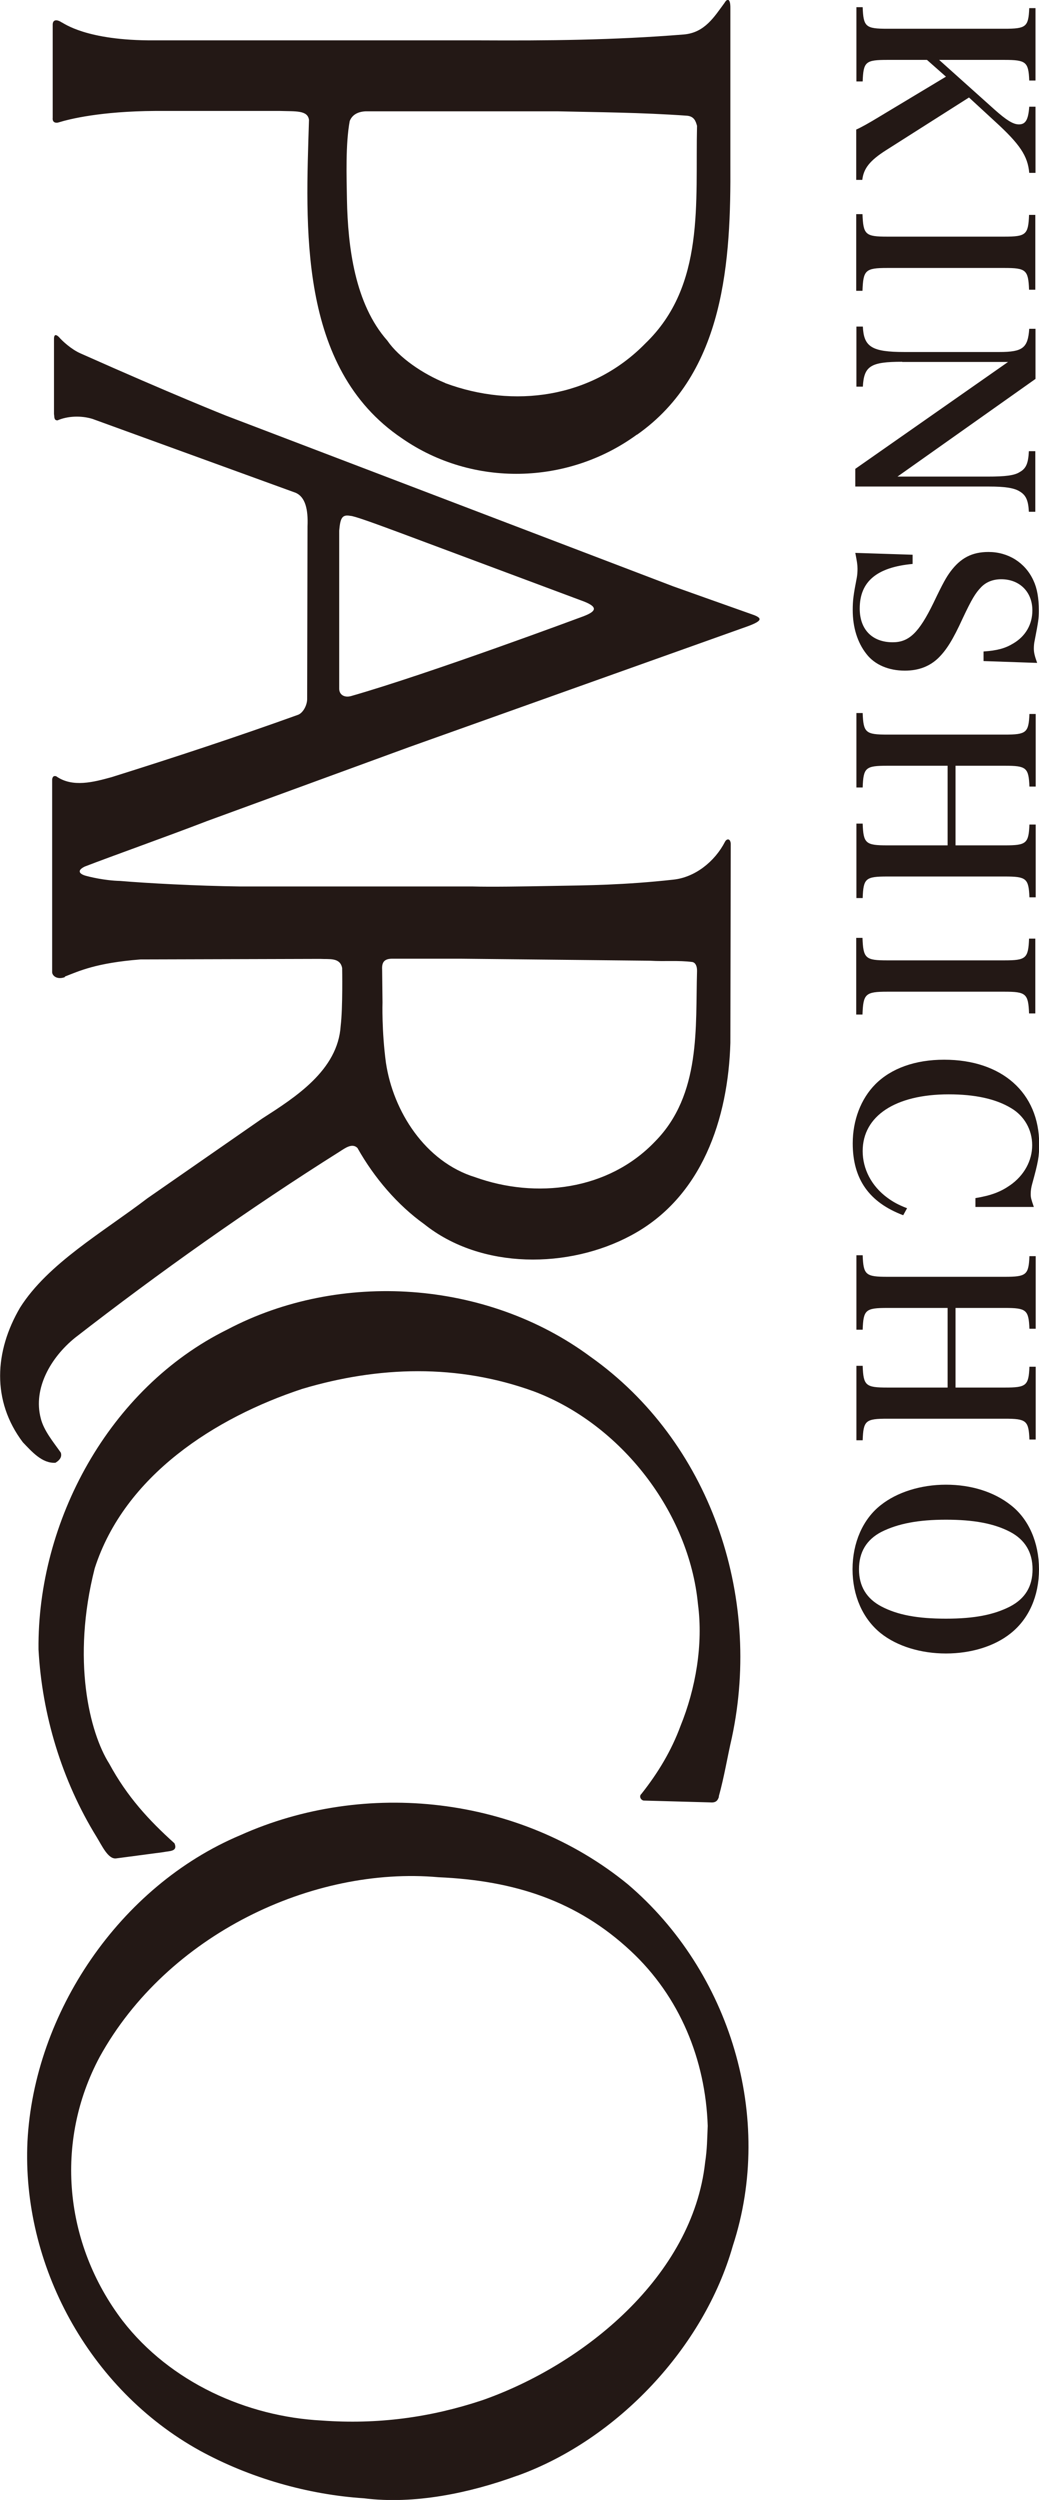 <?xml version="1.0" encoding="UTF-8"?>
<svg id="_レイヤー_2" data-name="レイヤー 2" xmlns="http://www.w3.org/2000/svg" viewBox="0 0 56.39 135.65">
  <defs>
    <style>
      .cls-1 {
        fill: #231815;
      }
    </style>
  </defs>
  <g id="_レイヤー_1-2" data-name="レイヤー 1">
    <g>
      <g>
        <path class="cls-1" d="M39.02,97.49c-.06.19-.15.34-.47.31-.07,0-3.62-.1-3.62-.1-.16-.03-.26-.24-.12-.36.91-1.15,1.63-2.35,2.12-3.68.83-2.04,1.24-4.43.95-6.62-.48-4.99-4.17-9.76-8.9-11.54-4.15-1.51-8.44-1.37-12.57-.14-4.73,1.56-9.65,4.7-11.27,9.74-1.26,4.96-.28,8.91.79,10.6.97,1.79,2.15,3.07,3.54,4.32.2.46-.29.41-.61.48l-2.57.34c-.43.04-.76-.7-1.05-1.17-1.88-3.05-2.96-6.62-3.15-10.17-.07-6.93,3.81-14.18,10.25-17.36,6.11-3.22,14.08-2.69,19.71,1.48,6.45,4.57,9.33,12.9,7.67,20.67-.24,1.03-.41,2.11-.71,3.19"/>
        <path class="cls-1" d="M17.47,131.34c-4.07-.21-8.23-2.07-10.82-5.42-3.17-4.17-3.71-9.69-1.24-14.31,3.67-6.65,11.57-10.36,18.39-9.75,4.13.18,7.52,1.29,10.42,3.99,2.68,2.49,4.07,5.92,4.19,9.5-.03.69-.03,1.26-.14,1.98-.68,6.17-6.56,10.97-12.1,12.91-2.83.94-5.68,1.32-8.7,1.1M28.09,134.33c5.43-1.96,10.12-6.97,11.68-12.46,2.28-6.96-.14-14.9-5.7-19.63-5.87-4.8-14.24-5.71-21.03-2.66-6.55,2.76-11.19,9.64-11.55,16.62-.31,6.67,3.31,13.43,9.35,16.77,2.72,1.49,5.86,2.39,8.92,2.59,2.71.34,5.69-.27,8.32-1.23"/>
        <path class="cls-1" d="M20.95,57.7c-.24-1.78-.19-3.31-.19-3.31l-.02-1.78c-.02-.37.09-.58.52-.59.14,0,3.55,0,3.74,0,.19,0,10.28.11,10.28.11.83.05,1.51-.03,2.3.07.17.04.26.23.25.51-.09,3,.23,6.68-2.27,9.22-2.55,2.68-6.49,3.12-9.76,1.95-2.74-.84-4.46-3.6-4.85-6.19M18.41,37.37v-8.58c.06-.69.16-.88.6-.8.2,0,1.27.39,2.7.92l9.8,3.66c.97.34.92.59.1.89,0,0-8.29,3.09-12.56,4.31-.37.1-.64-.08-.64-.4M3.52,52.99c.77-.3,1.69-.74,4.1-.93l9.75-.03c.5.03,1.09-.09,1.2.5,0,0,.04,2.15-.08,3.13-.15,2.42-2.48,3.89-4.27,5.04l-6.22,4.32c-2.41,1.84-5.4,3.54-6.91,5.93-1.39,2.37-1.55,5.06.15,7.31.48.5,1.05,1.16,1.77,1.11.17-.1.38-.28.29-.55-.4-.57-.93-1.2-1.09-1.87-.42-1.61.54-3.29,1.86-4.36,4.53-3.52,9.48-7.03,14.39-10.12.28-.18.66-.46.94-.18.91,1.62,2.18,3.1,3.62,4.13,3.11,2.49,7.87,2.42,11.22.62,3.87-2.06,5.28-6.35,5.4-10.45l.02-10.81c-.02-.3-.22-.28-.31-.11-.56,1.09-1.64,1.94-2.81,2.06-2.62.29-4.63.31-6.51.34-1.64.03-3.39.06-4.38.03h-12.61c-2.39-.03-5.11-.18-6.52-.3-.86-.02-1.69-.23-1.9-.29-.32-.1-.45-.28-.02-.49,1.45-.56,4.46-1.63,6.64-2.47l10.93-4,18.08-6.45c1.09-.37,1.18-.52.69-.72-1.36-.48-4.39-1.56-4.39-1.56l-24.29-9.27s-2.9-1.15-7.88-3.37c-.51-.22-1.01-.69-1.18-.89-.12-.12-.26-.19-.27.07v4.11c.03.13-.02.34.19.34.55-.24,1.28-.27,1.9-.08l11.03,4.01c.52.23.68.9.64,1.82l-.02,9.39c-.01.33-.22.72-.48.83-3.33,1.2-6.76,2.33-10.14,3.39-.95.26-2.11.58-3-.05-.13-.04-.2.02-.22.17v10.46c0,.18.25.43.69.27"/>
        <path class="cls-1" d="M24.16,20.78c-1.22-.5-2.5-1.37-3.14-2.3-1.76-1.99-2.14-5.08-2.19-7.65-.02-1.25-.08-3,.15-4.26.12-.31.4-.51.87-.53h10.41c2.1.05,4.53.06,7.04.24.37.04.46.29.53.55-.1,4.15.46,8.66-2.8,11.8-2.93,3-7.17,3.53-10.86,2.16M34.57,23.59c4.8-3.37,5.1-9.49,5.07-14.72V.46c.01-.6-.19-.53-.32-.3-.55.74-1.06,1.61-2.2,1.71-3.82.31-7.45.34-11.04.32H8.36c-3.7.02-4.9-.94-5.02-.98-.28-.18-.47-.13-.48.11v5.07c-.03.27.18.3.33.25.58-.18,2.26-.6,5.23-.62h6.77c.85.03,1.51-.05,1.58.49-.17,5.7-.64,13.44,5.04,17.27,3.84,2.67,9.01,2.54,12.76-.2"/>
      </g>
      <g>
        <path class="cls-1" d="M48.17,3.25c-1.2,0-1.31.1-1.35,1.17h-.34V.39h.34c.04,1.07.16,1.17,1.35,1.17h6.34c1.18,0,1.31-.1,1.35-1.12h.34v3.93h-.34c-.04-1.01-.17-1.12-1.35-1.12h-3.54l3,2.69c.64.57,1.01.81,1.33.81.36,0,.51-.25.56-.96h.34v3.59h-.34c-.08-.92-.51-1.56-1.87-2.8l-1.4-1.29-4.5,2.86c-.88.56-1.22.99-1.29,1.61h-.33v-2.73q.39-.17,1.26-.7l3.61-2.17-1.03-.91h-2.16Z"/>
        <path class="cls-1" d="M46.81,11.61c.04,1.13.16,1.23,1.35,1.23h6.34c1.18,0,1.31-.1,1.35-1.18h.34v4.06h-.34c-.04-1.08-.17-1.18-1.35-1.18h-6.34c-1.2,0-1.31.12-1.35,1.24h-.34v-4.16h.34Z"/>
        <path class="cls-1" d="M48.97,19.63c-1.72,0-2.08.23-2.14,1.35h-.35v-3.26h.35c.05,1.1.48,1.38,2.25,1.38h5.16c1.27,0,1.55-.22,1.62-1.26h.34v2.72l-7.49,5.3h4.89c.97,0,1.46-.06,1.75-.25.34-.19.46-.47.49-1.13h.35v3.29h-.35c-.03-.62-.16-.9-.49-1.1-.31-.2-.83-.27-1.66-.27h-7.27v-.96l8.29-5.8h-5.75Z"/>
        <path class="cls-1" d="M49.53,30.08v.52c-1.95.18-2.87.96-2.87,2.42,0,1.14.68,1.83,1.79,1.83.88,0,1.42-.51,2.21-2.13.53-1.11.7-1.4.92-1.7.55-.74,1.17-1.07,2.07-1.07,1.07,0,1.99.58,2.43,1.53.21.44.3.96.3,1.66,0,.43-.03.61-.22,1.59-.04.18-.05.33-.05.46,0,.21.04.39.18.78l-2.91-.1v-.52c.74-.05,1.18-.17,1.62-.44.66-.39,1.03-1.03,1.03-1.79,0-1-.69-1.69-1.69-1.69-.43,0-.81.14-1.09.43-.31.32-.51.65-1,1.69-.53,1.16-.88,1.72-1.33,2.16-.46.44-1.05.68-1.81.68-.88,0-1.64-.32-2.09-.91-.48-.61-.74-1.43-.74-2.38,0-.52.04-.83.22-1.75.03-.16.04-.33.04-.49,0-.22-.03-.39-.12-.86l3.11.1Z"/>
        <path class="cls-1" d="M48.17,41.55c-1.2,0-1.31.1-1.35,1.18h-.34v-4.04h.34c.04,1.07.16,1.17,1.35,1.17h6.36c1.17,0,1.3-.1,1.34-1.12h.34v3.94h-.34c-.04-1.03-.17-1.13-1.34-1.13h-2.67v4.32h2.67c1.17,0,1.3-.1,1.34-1.13h.34v3.95h-.34c-.04-1.03-.17-1.13-1.34-1.13h-6.36c-1.2,0-1.31.1-1.35,1.17h-.34v-4.04h.34c.04,1.08.16,1.18,1.35,1.18h3.26v-4.32h-3.26Z"/>
        <path class="cls-1" d="M46.81,50.88c.04,1.13.16,1.23,1.35,1.23h6.34c1.18,0,1.31-.1,1.35-1.18h.34v4.06h-.34c-.04-1.08-.17-1.18-1.35-1.18h-6.34c-1.2,0-1.31.12-1.35,1.24h-.34v-4.16h.34Z"/>
        <path class="cls-1" d="M52.94,65.01c.84-.14,1.35-.33,1.87-.69.77-.53,1.21-1.34,1.21-2.18s-.43-1.59-1.14-2.01c-.84-.51-1.98-.75-3.39-.75-2.89,0-4.67,1.17-4.67,3.08,0,.97.48,1.9,1.34,2.53.3.22.58.38,1.07.57l-.21.38c-1.85-.7-2.74-1.96-2.74-3.9,0-1.25.44-2.41,1.22-3.2.86-.87,2.17-1.34,3.74-1.34,3.13,0,5.16,1.79,5.16,4.58,0,.68-.05.96-.38,2.16-.05.18-.08.35-.08.55s.03.29.17.7h-3.17v-.47Z"/>
        <path class="cls-1" d="M48.17,70.97c-1.2,0-1.31.1-1.35,1.18h-.34v-4.04h.34c.04,1.07.16,1.17,1.35,1.17h6.36c1.17,0,1.3-.1,1.34-1.12h.34v3.94h-.34c-.04-1.03-.17-1.13-1.34-1.13h-2.67v4.32h2.67c1.17,0,1.3-.1,1.34-1.13h.34v3.95h-.34c-.04-1.03-.17-1.13-1.34-1.13h-6.36c-1.2,0-1.31.1-1.35,1.17h-.34v-4.04h.34c.04,1.08.16,1.18,1.35,1.18h3.26v-4.32h-3.26Z"/>
        <path class="cls-1" d="M54.86,81.67c.97.75,1.53,2.03,1.53,3.48s-.55,2.69-1.53,3.47c-.88.71-2.16,1.1-3.52,1.1s-2.65-.39-3.54-1.1c-.97-.78-1.53-2.03-1.53-3.47s.56-2.72,1.53-3.48c.88-.7,2.17-1.11,3.54-1.11s2.61.39,3.52,1.11ZM47.84,83.12c-.81.42-1.22,1.1-1.22,2.03s.42,1.6,1.22,2.02c.88.46,1.96.66,3.5.66s2.6-.21,3.48-.66c.82-.43,1.22-1.09,1.22-2.02s-.42-1.61-1.22-2.03c-.88-.46-1.99-.66-3.48-.66s-2.6.21-3.5.66Z"/>
      </g>
    </g>
  </g>
</svg>